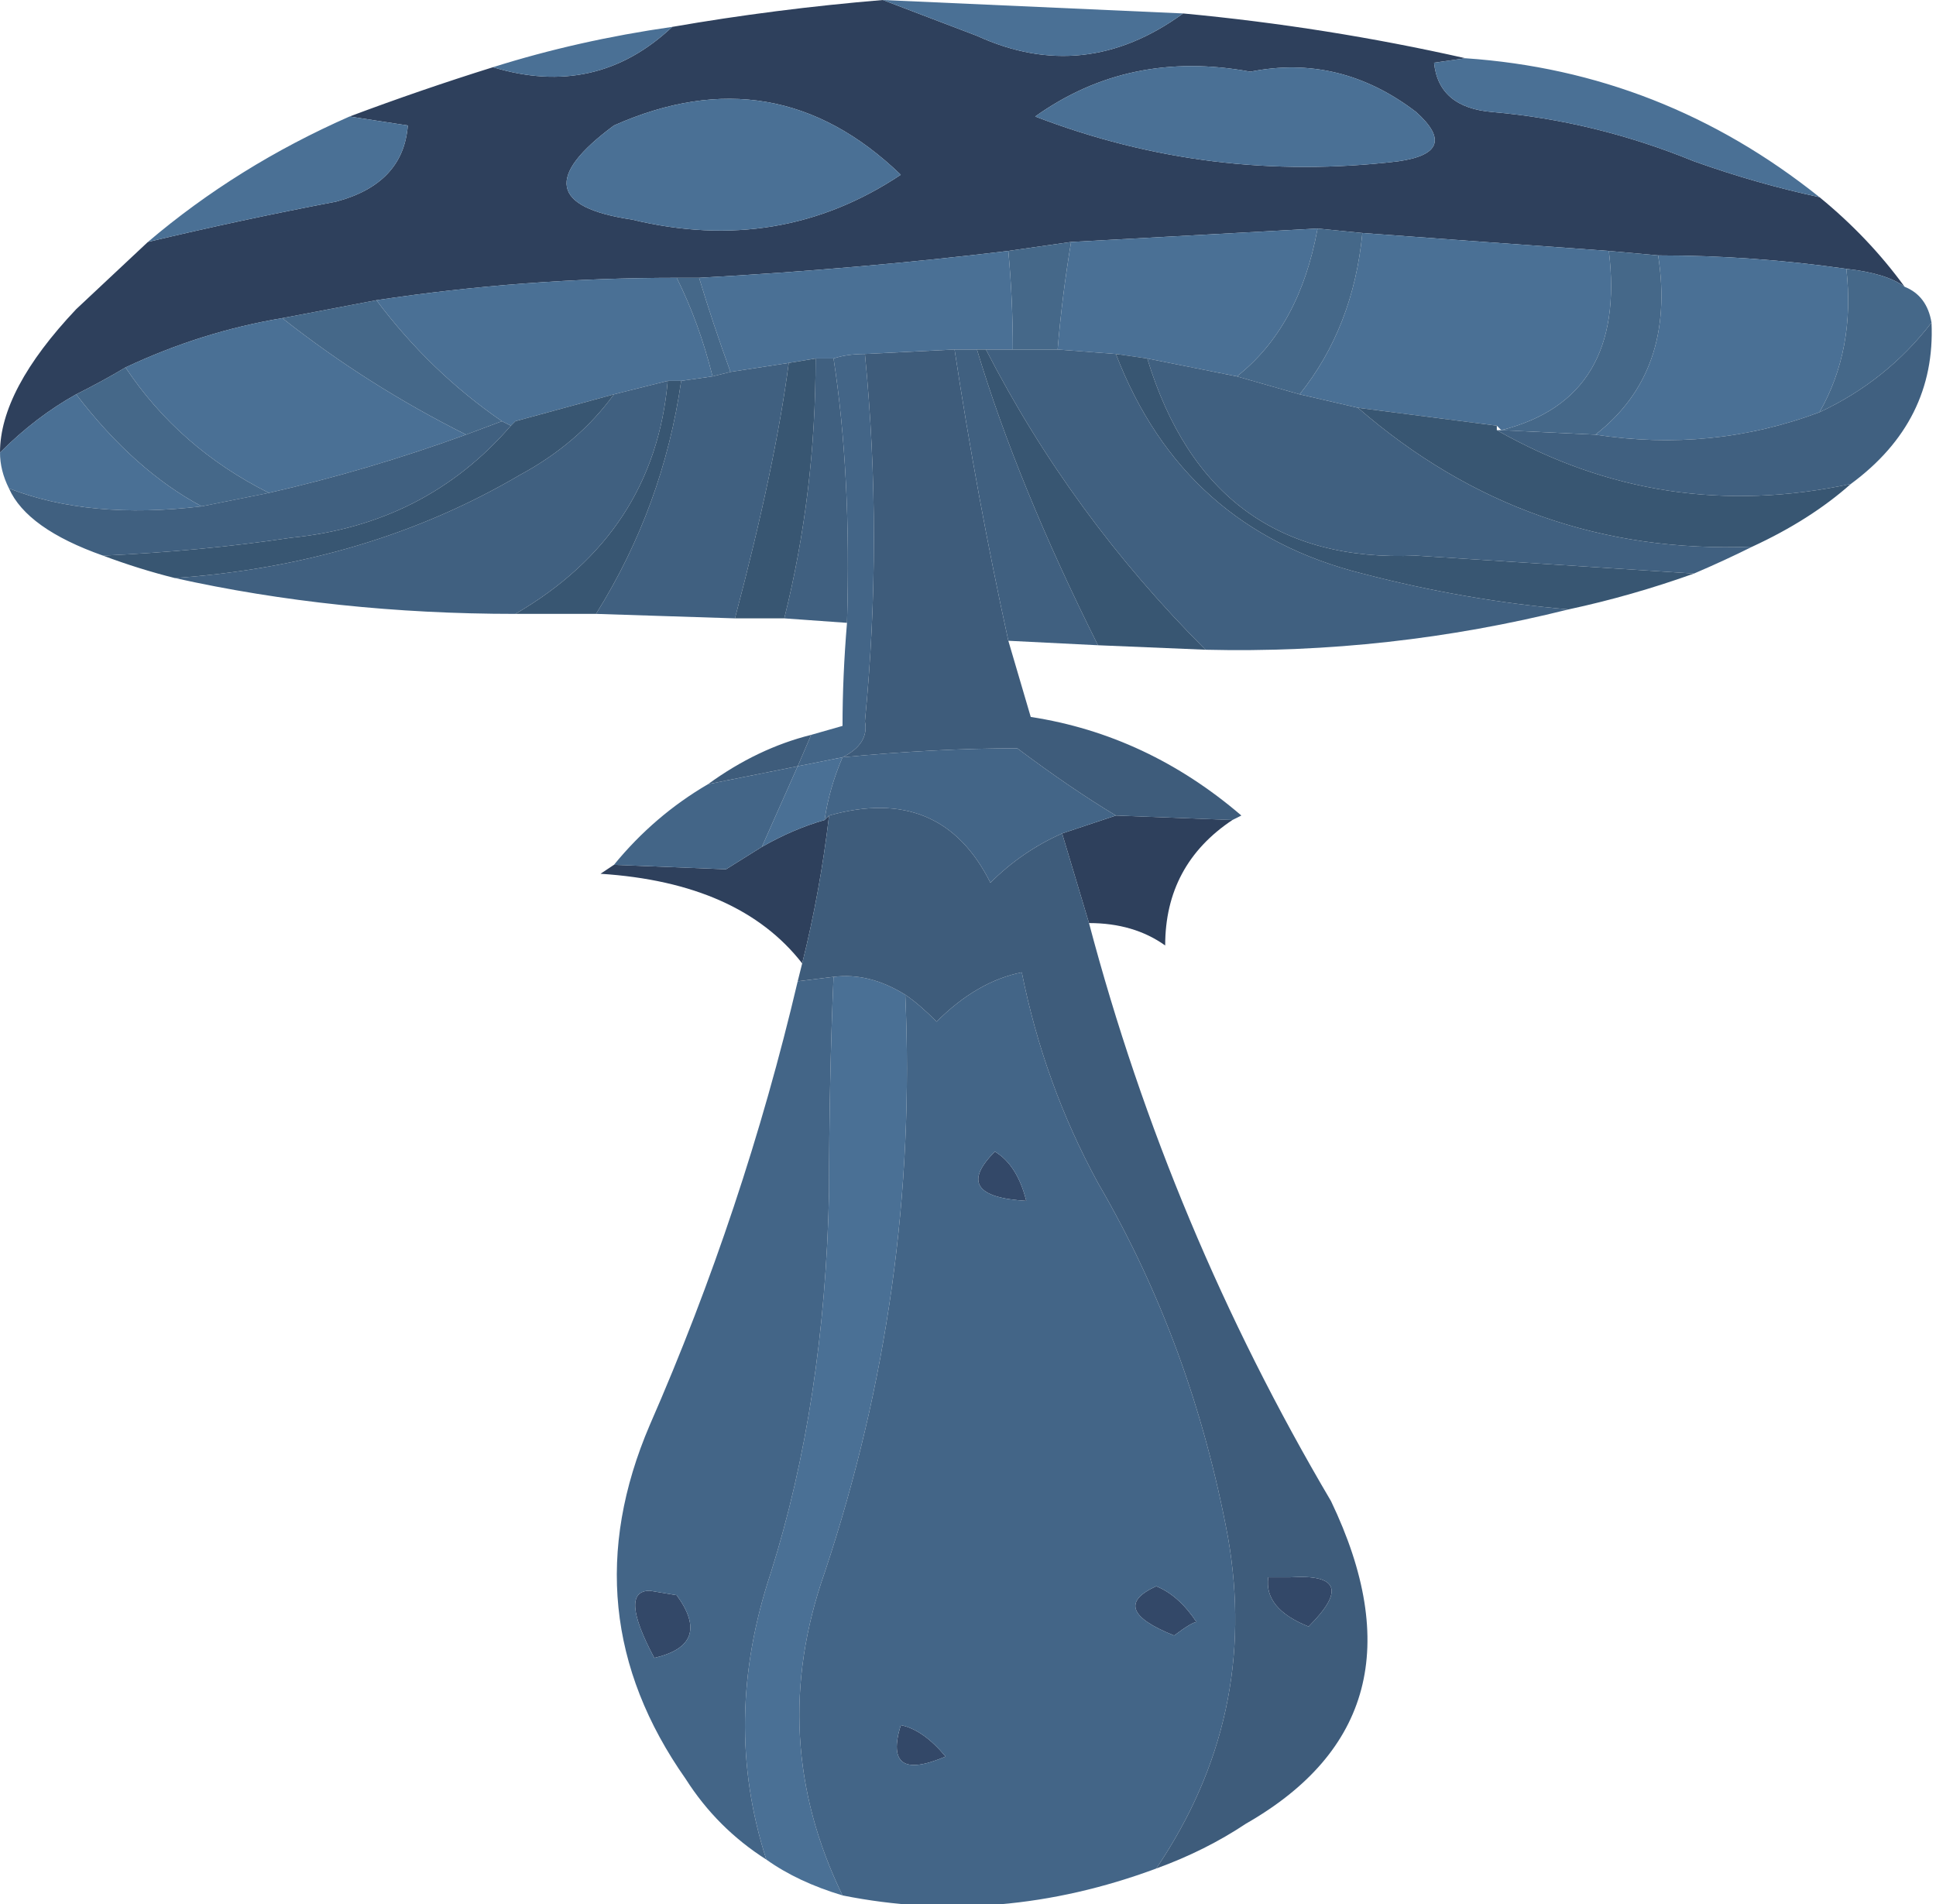 <?xml version="1.0" encoding="UTF-8" standalone="no"?>
<svg xmlns:xlink="http://www.w3.org/1999/xlink" height="21.25px" width="21.6px" xmlns="http://www.w3.org/2000/svg">
  <g transform="matrix(1.0, 0.0, 0.0, 1.0, 11.05, 11.45)">
    <path d="M0.05 1.4 Q0.3 1.55 0.4 1.95 -0.45 1.9 0.05 1.4 M3.55 6.7 Q3.05 6.5 3.1 6.15 L3.35 6.15 Q4.15 6.1 3.55 6.7 M1.85 6.25 Q2.1 6.35 2.3 6.65 2.25 6.65 2.05 6.8 1.3 6.5 1.85 6.25 M-3.75 7.05 Q-4.15 6.3 -3.8 6.3 L-3.5 6.35 Q-3.1 6.9 -3.75 7.05 M-0.5 8.15 Q-1.2 8.45 -1.0 7.8 -0.75 7.85 -0.5 8.15" fill="#334868" fill-rule="evenodd" stroke="none"/>
    <path d="M5.3 -10.8 L4.95 -10.75 Q5.0 -10.25 5.6 -10.2 6.75 -10.1 7.85 -9.65 8.55 -9.4 9.25 -9.25 9.8 -8.8 10.2 -8.25 10.0 -8.4 9.55 -8.45 8.5 -8.6 7.45 -8.6 L6.9 -8.65 Q5.5 -8.75 4.15 -8.85 L3.65 -8.9 0.9 -8.75 Q0.55 -8.7 0.2 -8.65 -1.45 -8.45 -3.25 -8.35 L-3.5 -8.35 Q-5.2 -8.35 -6.85 -8.1 L-7.9 -7.9 Q-8.8 -7.75 -9.65 -7.35 -9.9 -7.2 -10.2 -7.05 -10.65 -6.8 -11.05 -6.4 -11.05 -7.1 -10.2 -8.0 L-9.4 -8.75 Q-8.35 -9.0 -7.3 -9.2 -6.55 -9.4 -6.5 -10.05 L-7.15 -10.15 Q-6.35 -10.45 -5.55 -10.7 -4.4 -10.35 -3.55 -11.15 -2.4 -11.35 -1.2 -11.45 L-0.15 -11.05 Q1.05 -10.5 2.15 -11.3 3.75 -11.15 5.3 -10.8 M2.7 -2.3 Q1.95 -1.8 1.95 -0.9 1.6 -1.15 1.1 -1.15 L0.8 -2.15 Q1.1 -2.25 1.4 -2.35 L2.7 -2.3 M-2.1 -0.7 Q-2.8 -1.6 -4.35 -1.7 L-4.2 -1.8 -2.95 -1.75 -2.55 -2.0 Q-2.2 -2.2 -1.85 -2.3 L-1.8 -2.35 Q-1.9 -1.5 -2.1 -0.7 M2.9 -10.65 Q1.55 -10.9 0.5 -10.15 2.45 -9.4 4.55 -9.65 5.25 -9.75 4.75 -10.2 3.9 -10.85 2.9 -10.65 M-4.2 -10.05 Q-5.35 -9.2 -4.0 -9.0 -2.35 -8.6 -1.0 -9.5 -2.4 -10.85 -4.2 -10.05" fill="#2e405c" fill-rule="evenodd" stroke="none"/>
    <path d="M5.3 -10.8 Q7.5 -10.65 9.25 -9.25 8.55 -9.4 7.85 -9.65 6.75 -10.1 5.6 -10.2 5.0 -10.25 4.95 -10.75 L5.3 -10.8 M-1.65 9.7 Q-2.15 9.55 -2.5 9.3 -3.0 7.75 -2.45 6.1 -1.85 4.2 -1.8 1.85 -1.8 0.6 -1.75 -0.55 -1.35 -0.6 -0.95 -0.35 -0.8 2.95 -1.85 6.1 -2.5 7.95 -1.65 9.7 M-10.95 -6.0 Q-11.05 -6.2 -11.05 -6.4 -10.65 -6.8 -10.2 -7.05 -9.55 -6.2 -8.8 -5.8 -10.05 -5.65 -10.95 -6.0 M-9.4 -8.75 Q-8.4 -9.6 -7.15 -10.15 L-6.5 -10.05 Q-6.55 -9.4 -7.3 -9.2 -8.35 -9.0 -9.4 -8.75 M-5.55 -10.7 Q-4.6 -11.0 -3.55 -11.15 -4.4 -10.35 -5.55 -10.7 M-1.2 -11.45 L2.15 -11.3 Q1.05 -10.5 -0.15 -11.05 L-1.2 -11.45 M6.9 -8.65 Q7.1 -7.0 5.7 -6.65 L5.65 -6.7 4.1 -6.9 3.45 -7.05 Q4.05 -7.8 4.15 -8.85 5.5 -8.75 6.9 -8.65 M6.75 -6.6 Q7.65 -7.3 7.45 -8.6 8.5 -8.6 9.55 -8.45 9.65 -7.55 9.25 -6.85 8.05 -6.4 6.75 -6.6 M2.9 -10.65 Q3.9 -10.85 4.75 -10.2 5.25 -9.75 4.55 -9.65 2.45 -9.4 0.5 -10.15 1.55 -10.9 2.9 -10.65 M1.4 -7.5 L0.75 -7.55 Q0.8 -8.15 0.9 -8.75 L3.65 -8.9 Q3.45 -7.8 2.75 -7.25 L1.75 -7.45 1.4 -7.5 M0.25 -7.55 L-0.05 -7.55 -0.15 -7.55 -0.4 -7.55 -1.4 -7.5 Q-1.6 -7.5 -1.75 -7.45 L-1.95 -7.45 -2.25 -7.4 -2.9 -7.3 Q-3.1 -7.85 -3.25 -8.35 -1.45 -8.45 0.2 -8.65 0.25 -8.1 0.25 -7.55 M-9.65 -7.35 Q-8.8 -7.75 -7.9 -7.9 -6.95 -7.15 -5.85 -6.6 -6.95 -6.2 -8.05 -5.95 -9.05 -6.45 -9.65 -7.35 M-6.85 -8.1 Q-5.2 -8.35 -3.5 -8.35 -3.25 -7.85 -3.1 -7.25 L-3.45 -7.2 -3.6 -7.2 -4.2 -7.05 -5.3 -6.75 -5.35 -6.7 -5.45 -6.75 Q-6.25 -7.3 -6.85 -8.1 M-4.2 -10.05 Q-2.4 -10.85 -1.0 -9.5 -2.35 -8.6 -4.0 -9.0 -5.35 -9.2 -4.2 -10.05 M-2.55 -2.0 L-2.15 -2.9 -1.65 -3.0 Q-1.8 -2.65 -1.85 -2.3 -2.2 -2.2 -2.55 -2.0" fill="#4a7095" fill-rule="evenodd" stroke="none"/>
    <path d="M1.85 9.4 Q0.1 10.05 -1.65 9.7 -2.5 7.95 -1.85 6.1 -0.8 2.95 -0.95 -0.35 -0.8 -0.25 -0.6 -0.05 -0.15 -0.5 0.35 -0.6 0.6 0.65 1.2 1.75 2.25 3.55 2.65 5.7 3.0 7.7 1.85 9.4 M-2.5 9.3 Q-3.05 8.95 -3.4 8.4 -4.7 6.55 -3.8 4.45 -2.75 2.05 -2.15 -0.5 L-1.75 -0.55 Q-1.8 0.6 -1.8 1.85 -1.85 4.2 -2.45 6.1 -3.0 7.75 -2.5 9.3 M-4.2 -1.8 Q-3.75 -2.35 -3.15 -2.7 L-2.15 -2.9 -2.0 -3.25 -1.65 -3.35 Q-1.65 -3.9 -1.6 -4.5 -1.55 -6.15 -1.75 -7.45 -1.6 -7.5 -1.4 -7.5 -1.2 -5.45 -1.4 -3.4 -1.35 -3.15 -1.65 -3.0 -0.6 -3.1 0.3 -3.1 0.9 -2.65 1.4 -2.35 1.1 -2.25 0.8 -2.15 0.35 -1.95 0.0 -1.6 -0.55 -2.7 -1.8 -2.35 L-1.85 -2.3 Q-1.8 -2.65 -1.65 -3.0 L-2.15 -2.9 -2.55 -2.0 -2.95 -1.75 -4.2 -1.8 M0.05 1.4 Q-0.45 1.9 0.4 1.95 0.3 1.55 0.05 1.4 M1.85 6.25 Q1.3 6.5 2.05 6.8 2.25 6.65 2.3 6.65 2.1 6.35 1.85 6.25 M-0.5 8.15 Q-0.75 7.85 -1.0 7.8 -1.2 8.45 -0.5 8.15 M-3.75 7.05 Q-3.1 6.9 -3.5 6.35 L-3.8 6.3 Q-4.15 6.3 -3.75 7.05" fill="#436587" fill-rule="evenodd" stroke="none"/>
    <path d="M0.2 -4.3 L0.45 -3.45 Q1.75 -3.25 2.8 -2.35 L2.7 -2.3 1.4 -2.35 Q0.9 -2.65 0.3 -3.1 -0.6 -3.1 -1.65 -3.0 -1.35 -3.15 -1.4 -3.4 -1.2 -5.45 -1.4 -7.5 L-0.4 -7.55 Q-0.15 -5.9 0.2 -4.3 M1.1 -1.15 Q2.0 2.25 3.8 5.3 4.95 7.7 2.85 8.9 2.4 9.2 1.85 9.4 3.0 7.7 2.65 5.7 2.25 3.55 1.2 1.75 0.6 0.65 0.35 -0.6 -0.15 -0.5 -0.6 -0.05 -0.8 -0.25 -0.95 -0.35 -1.35 -0.6 -1.75 -0.55 L-2.15 -0.5 -2.1 -0.7 Q-1.9 -1.5 -1.8 -2.35 -0.55 -2.7 0.0 -1.6 0.35 -1.95 0.8 -2.15 L1.1 -1.15 M-3.15 -2.7 Q-2.6 -3.1 -2.0 -3.25 L-2.15 -2.9 -3.15 -2.7 M3.55 6.7 Q4.15 6.1 3.35 6.15 L3.1 6.15 Q3.05 6.5 3.55 6.7" fill="#3e5c7b" fill-rule="evenodd" stroke="none"/>
    <path d="M10.2 -8.25 Q10.45 -8.15 10.5 -7.85 10.0 -7.2 9.25 -6.85 9.65 -7.55 9.55 -8.45 10.0 -8.4 10.2 -8.25 M6.9 -8.65 L7.45 -8.6 Q7.65 -7.3 6.75 -6.6 L5.7 -6.65 Q7.1 -7.0 6.9 -8.65 M2.75 -7.25 Q3.45 -7.8 3.65 -8.9 L4.15 -8.85 Q4.05 -7.8 3.45 -7.05 3.1 -7.15 2.75 -7.25 M0.9 -8.75 Q0.8 -8.15 0.75 -7.55 L0.25 -7.55 Q0.25 -8.1 0.2 -8.65 0.55 -8.7 0.9 -8.75 M-10.2 -7.05 Q-9.9 -7.2 -9.65 -7.35 -9.05 -6.45 -8.05 -5.95 L-8.8 -5.8 Q-9.55 -6.2 -10.2 -7.05 M-7.9 -7.9 L-6.85 -8.1 Q-6.25 -7.3 -5.45 -6.75 L-5.85 -6.6 Q-6.95 -7.15 -7.9 -7.9 M-3.5 -8.35 L-3.25 -8.35 Q-3.1 -7.85 -2.9 -7.3 L-3.1 -7.25 Q-3.25 -7.85 -3.5 -8.35" fill="#456889" fill-rule="evenodd" stroke="none"/>
    <path d="M10.5 -7.85 Q10.55 -6.75 9.6 -6.05 7.5 -5.6 5.65 -6.65 L5.7 -6.65 6.75 -6.6 Q8.05 -6.4 9.25 -6.85 10.0 -7.2 10.5 -7.85 M8.5 -5.35 Q8.2 -5.2 7.85 -5.05 6.3 -5.15 4.75 -5.25 2.45 -5.15 1.75 -7.45 L2.75 -7.25 Q3.1 -7.15 3.45 -7.05 L4.1 -6.9 Q6.0 -5.25 8.5 -5.35 M6.45 -4.65 Q4.45 -4.15 2.4 -4.2 0.9 -5.7 -0.05 -7.55 L0.25 -7.55 0.75 -7.55 1.4 -7.5 Q2.15 -5.55 4.15 -5.05 5.3 -4.75 6.45 -4.65 M1.2 -4.25 L0.2 -4.3 Q-0.15 -5.9 -0.4 -7.55 L-0.15 -7.55 Q0.3 -6.05 1.2 -4.25 M-1.6 -4.5 L-2.3 -4.55 Q-1.95 -5.95 -1.95 -7.45 L-1.75 -7.45 Q-1.55 -6.15 -1.6 -4.5 M-2.85 -4.55 L-4.4 -4.6 Q-3.65 -5.8 -3.45 -7.2 L-3.1 -7.25 -2.9 -7.3 -2.25 -7.4 Q-2.4 -6.25 -2.85 -4.55 M-5.3 -4.6 Q-7.3 -4.6 -9.1 -5.0 -6.95 -5.15 -5.25 -6.15 -4.6 -6.5 -4.2 -7.05 L-3.6 -7.2 Q-3.75 -5.5 -5.3 -4.6 M-9.9 -5.25 Q-10.75 -5.55 -10.95 -6.0 -10.05 -5.65 -8.8 -5.8 L-8.05 -5.95 Q-6.95 -6.2 -5.85 -6.6 L-5.45 -6.75 -5.35 -6.7 Q-6.3 -5.6 -7.8 -5.45 -8.8 -5.3 -9.9 -5.25" fill="#406080" fill-rule="evenodd" stroke="none"/>
    <path d="M9.6 -6.05 Q9.15 -5.65 8.5 -5.35 6.0 -5.25 4.1 -6.9 L5.65 -6.7 5.65 -6.65 Q7.5 -5.6 9.6 -6.05 M7.85 -5.05 Q7.15 -4.8 6.45 -4.65 5.3 -4.75 4.15 -5.05 2.15 -5.55 1.4 -7.5 L1.75 -7.45 Q2.45 -5.15 4.75 -5.25 6.3 -5.15 7.85 -5.05 M2.4 -4.2 L1.2 -4.25 Q0.3 -6.05 -0.15 -7.55 L-0.05 -7.55 Q0.9 -5.7 2.4 -4.2 M-2.3 -4.55 L-2.85 -4.55 Q-2.4 -6.25 -2.25 -7.4 L-1.95 -7.45 Q-1.95 -5.95 -2.3 -4.55 M-4.4 -4.6 L-5.3 -4.6 Q-3.75 -5.5 -3.6 -7.2 L-3.45 -7.2 Q-3.65 -5.8 -4.4 -4.6 M-9.1 -5.0 Q-9.5 -5.1 -9.9 -5.25 -8.8 -5.3 -7.8 -5.45 -6.3 -5.6 -5.35 -6.7 L-5.3 -6.75 -4.2 -7.05 Q-4.6 -6.5 -5.25 -6.15 -6.95 -5.15 -9.1 -5.0" fill="#385672" fill-rule="evenodd" stroke="none"/>
  </g>
</svg>
